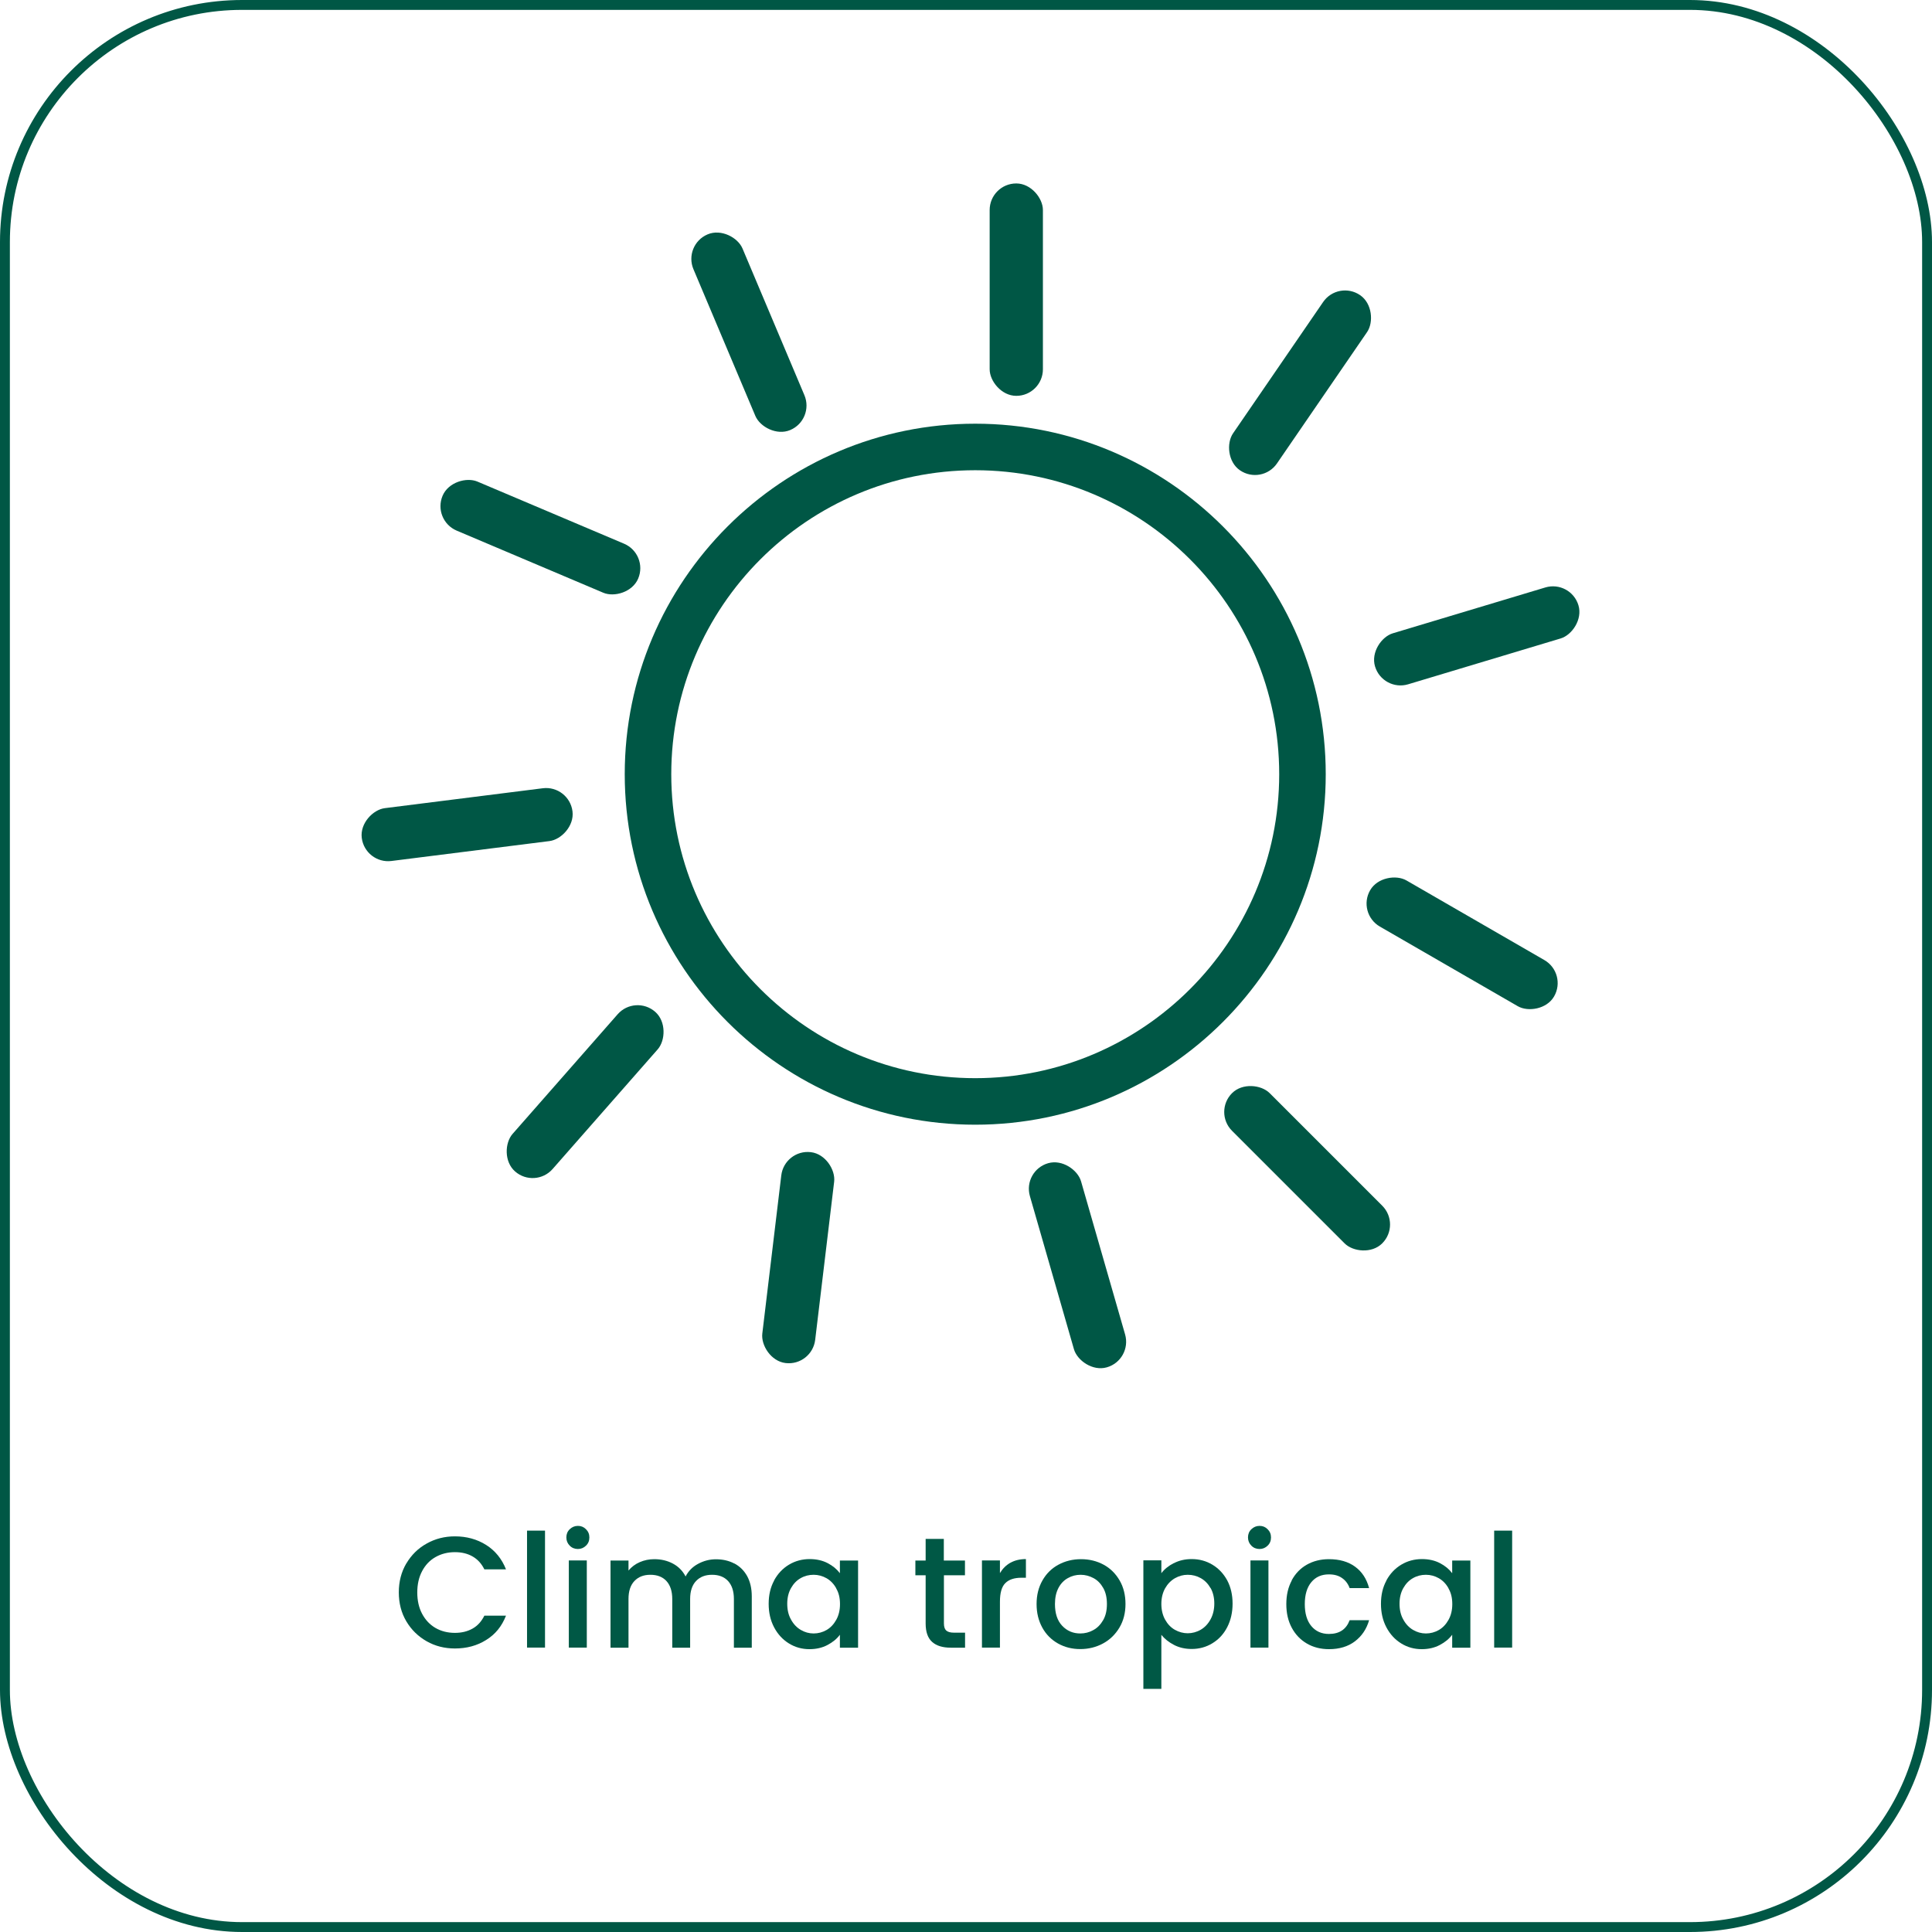 <?xml version="1.0" encoding="UTF-8"?>
<svg id="Capa_2" data-name="Capa 2" xmlns="http://www.w3.org/2000/svg" viewBox="0 0 195.57 195.57">
  <defs>
    <style>
      .cls-1 {
        fill: none;
        stroke: #005745;
        stroke-miterlimit: 10;
      }

      .cls-2 {
        fill: #005745;
      }

      .cls-2, .cls-3 {
        stroke-width: 0px;
      }

      .cls-3 {
        fill: #005845;
      }
    </style>
  </defs>
  <g id="Capa_1-2" data-name="Capa 1">
    <g>
      <g>
        <path class="cls-2" d="m98.72,113.85c-19.57,0-35.48-15.92-35.48-35.48s15.92-35.48,35.48-35.48,35.48,15.92,35.48,35.48-15.92,35.48-35.48,35.48Zm0-66.25c-16.97,0-30.77,13.8-30.77,30.77s13.8,30.77,30.77,30.77,30.77-13.8,30.77-30.77-13.8-30.77-30.77-30.77Z"/>
        <rect class="cls-2" x="100.18" y="18.57" width="5.39" height="21.5" rx="2.69" ry="2.69"/>
        <rect class="cls-2" x="73.12" y="22.87" width="5.39" height="21.5" rx="2.69" ry="2.69" transform="translate(-7.11 32.13) rotate(-22.88)"/>
        <rect class="cls-2" x="146.79" y="53.62" width="5.39" height="21.5" rx="2.69" ry="2.69" transform="translate(168.1 -97.32) rotate(73.27)"/>
        <rect class="cls-2" x="128.91" y="27.99" width="5.39" height="21.5" rx="2.69" ry="2.69" transform="translate(44.99 -67.65) rotate(34.45)"/>
        <rect class="cls-2" x="145.32" y="84.74" width="5.39" height="21.5" rx="2.69" ry="2.69" transform="translate(304.71 15.05) rotate(120)"/>
        <rect class="cls-2" x="52.01" y="43.64" width="5.39" height="21.5" rx="2.69" ry="2.69" transform="translate(-16.72 83.53) rotate(-67.04)"/>
        <rect class="cls-2" x="78.1" y="116.56" width="5.39" height="21.5" rx="2.69" ry="2.69" transform="translate(145.86 263.33) rotate(-173.16)"/>
        <rect class="cls-2" x="106.38" y="117.31" width="5.39" height="21.5" rx="2.69" ry="2.69" transform="translate(249.3 220.99) rotate(163.95)"/>
        <rect class="cls-2" x="56.54" y="99.74" width="5.39" height="21.5" rx="2.69" ry="2.69" transform="translate(30.83 232.61) rotate(-138.71)"/>
        <rect class="cls-2" x="44.59" y="72.72" width="5.39" height="21.5" rx="2.69" ry="2.69" transform="translate(-29.62 140.82) rotate(-97.18)"/>
        <rect class="cls-2" x="129.62" y="107.51" width="5.39" height="21.5" rx="2.69" ry="2.69" transform="translate(309.5 108.32) rotate(135)"/>
      </g>
      <g>
        <path class="cls-3" d="m41.13,158.27c.51-.86,1.19-1.54,2.06-2.02.87-.49,1.82-.73,2.86-.73,1.18,0,2.24.29,3.16.87.92.58,1.59,1.41,2.01,2.47h-2.19c-.29-.59-.69-1.02-1.2-1.31-.51-.29-1.1-.43-1.78-.43-.74,0-1.39.17-1.97.5-.58.33-1.03.81-1.35,1.42-.33.62-.49,1.34-.49,2.16s.16,1.54.49,2.16c.33.62.78,1.1,1.35,1.43s1.23.5,1.97.5c.67,0,1.26-.14,1.78-.43s.91-.73,1.2-1.31h2.19c-.42,1.07-1.08,1.89-2.01,2.46-.92.58-1.98.86-3.16.86-1.04,0-2-.24-2.86-.73-.86-.49-1.55-1.16-2.06-2.02-.51-.86-.76-1.84-.76-2.93s.25-2.06.76-2.93Z"/>
        <path class="cls-3" d="m55.17,154.94v11.84h-1.82v-11.84h1.82Z"/>
        <path class="cls-3" d="m57.67,156.46c-.22-.22-.34-.5-.34-.83s.11-.61.34-.83.5-.34.83-.34.59.11.82.34.34.5.34.83-.11.61-.34.83c-.22.22-.5.34-.82.34s-.61-.11-.83-.34Zm1.73,1.5v8.82h-1.82v-8.82h1.82Z"/>
        <path class="cls-3" d="m74.33,158.26c.55.29.98.71,1.3,1.28.31.57.47,1.25.47,2.05v5.2h-1.81v-4.93c0-.79-.2-1.39-.59-1.82-.39-.42-.93-.63-1.62-.63s-1.22.21-1.62.63c-.4.42-.6,1.03-.6,1.82v4.93h-1.81v-4.93c0-.79-.2-1.39-.59-1.82-.39-.42-.93-.63-1.62-.63s-1.22.21-1.62.63c-.4.42-.6,1.03-.6,1.82v4.93h-1.82v-8.82h1.82v1.01c.3-.36.68-.65,1.14-.85.46-.2.95-.3,1.47-.3.7,0,1.33.15,1.89.45s.98.73,1.28,1.3c.27-.53.68-.96,1.25-1.27.57-.31,1.17-.47,1.82-.47.69,0,1.31.14,1.86.43Z"/>
        <path class="cls-3" d="m78.36,159.98c.37-.68.87-1.21,1.5-1.59.63-.38,1.34-.57,2.1-.57.69,0,1.3.14,1.82.41.52.27.93.61,1.24,1.02v-1.28h1.84v8.82h-1.84v-1.31c-.31.42-.73.76-1.26,1.04-.53.28-1.14.42-1.82.42-.76,0-1.45-.19-2.08-.58-.63-.39-1.13-.93-1.5-1.63-.37-.7-.55-1.49-.55-2.38s.18-1.67.55-2.35Zm6.29.8c-.25-.45-.58-.79-.98-1.02-.41-.23-.84-.35-1.31-.35s-.91.11-1.31.34c-.41.23-.73.57-.98,1.01-.25.44-.38.97-.38,1.58s.12,1.14.38,1.6c.25.46.58.81.99,1.05.41.24.84.36,1.3.36s.91-.12,1.31-.35c.4-.23.73-.58.98-1.03.25-.45.38-.98.38-1.59s-.12-1.14-.38-1.58Z"/>
        <path class="cls-3" d="m95.55,159.46v4.88c0,.33.08.57.23.71.15.14.42.22.79.22h1.12v1.52h-1.44c-.82,0-1.45-.19-1.89-.58s-.66-1.01-.66-1.87v-4.88h-1.04v-1.49h1.04v-2.19h1.84v2.19h2.14v1.49h-2.14Z"/>
        <path class="cls-3" d="m102.27,158.2c.44-.25.97-.38,1.58-.38v1.89h-.46c-.71,0-1.26.18-1.62.54-.37.36-.55.99-.55,1.89v4.64h-1.82v-8.82h1.82v1.28c.27-.45.62-.8,1.06-1.05Z"/>
        <path class="cls-3" d="m107.09,166.36c-.67-.38-1.2-.91-1.58-1.6-.38-.69-.58-1.48-.58-2.39s.2-1.69.59-2.38c.39-.69.93-1.23,1.62-1.6.68-.37,1.45-.56,2.29-.56s1.61.19,2.29.56c.68.37,1.22.91,1.62,1.6s.59,1.49.59,2.38-.2,1.69-.61,2.38c-.41.69-.96,1.23-1.66,1.61-.7.38-1.47.57-2.31.57s-1.58-.19-2.26-.57Zm3.58-1.35c.41-.22.74-.56,1-1.01s.38-.99.38-1.63-.12-1.18-.37-1.62c-.25-.44-.57-.78-.98-1s-.84-.34-1.31-.34-.9.11-1.3.34c-.4.22-.72.56-.95,1s-.35.98-.35,1.62c0,.95.24,1.68.73,2.2s1.1.78,1.83.78c.47,0,.91-.11,1.32-.34Z"/>
        <path class="cls-3" d="m118.82,158.24c.53-.28,1.14-.42,1.81-.42.77,0,1.47.19,2.1.57.63.38,1.13.91,1.5,1.59.36.68.54,1.47.54,2.35s-.18,1.68-.54,2.38c-.36.7-.86,1.24-1.5,1.63-.63.39-1.34.58-2.1.58-.67,0-1.27-.14-1.79-.41-.52-.27-.95-.61-1.28-1.02v5.47h-1.82v-13.01h1.82v1.3c.31-.41.73-.75,1.26-1.02Zm3.72,2.52c-.25-.44-.58-.78-.99-1.01s-.85-.34-1.32-.34-.89.12-1.3.35c-.41.24-.74.58-.99,1.02-.25.45-.38.98-.38,1.58s.13,1.14.38,1.59c.25.45.58.8.99,1.03.41.23.85.35,1.3.35s.91-.12,1.32-.36.74-.59.99-1.05c.25-.46.38-.99.38-1.6s-.13-1.13-.38-1.58Z"/>
        <path class="cls-3" d="m126.67,156.46c-.22-.22-.34-.5-.34-.83s.11-.61.34-.83.5-.34.83-.34.59.11.82.34.34.5.34.83-.11.61-.34.83c-.22.22-.5.34-.82.34s-.61-.11-.83-.34Zm1.73,1.5v8.82h-1.82v-8.82h1.82Z"/>
        <path class="cls-3" d="m130.75,159.98c.37-.69.88-1.22,1.53-1.59.65-.37,1.4-.56,2.24-.56,1.07,0,1.95.25,2.65.76.7.51,1.17,1.23,1.42,2.17h-1.97c-.16-.44-.42-.78-.77-1.02-.35-.25-.79-.37-1.33-.37-.75,0-1.34.26-1.78.79-.44.53-.66,1.27-.66,2.22s.22,1.69.66,2.22c.44.53,1.04.8,1.78.8,1.06,0,1.75-.46,2.1-1.39h1.97c-.26.9-.74,1.61-1.44,2.14-.7.53-1.58.79-2.62.79-.84,0-1.59-.19-2.24-.57s-1.16-.91-1.53-1.6c-.37-.69-.55-1.48-.55-2.39s.18-1.7.55-2.39Z"/>
        <path class="cls-3" d="m140.34,159.98c.37-.68.87-1.21,1.5-1.59.63-.38,1.34-.57,2.1-.57.69,0,1.3.14,1.82.41.52.27.93.61,1.24,1.02v-1.28h1.84v8.82h-1.84v-1.31c-.31.42-.73.76-1.26,1.04-.53.28-1.14.42-1.82.42-.76,0-1.45-.19-2.08-.58-.63-.39-1.13-.93-1.5-1.63-.37-.7-.55-1.49-.55-2.38s.18-1.67.55-2.35Zm6.29.8c-.25-.45-.58-.79-.98-1.02-.41-.23-.84-.35-1.31-.35s-.91.11-1.31.34c-.41.23-.73.57-.98,1.01-.25.44-.38.97-.38,1.58s.12,1.14.38,1.6c.25.46.58.81.99,1.05.41.24.84.36,1.3.36s.91-.12,1.31-.35c.4-.23.73-.58.98-1.03.25-.45.38-.98.38-1.59s-.12-1.14-.38-1.58Z"/>
        <path class="cls-3" d="m153.07,154.94v11.84h-1.82v-11.84h1.82Z"/>
      </g>
      <rect class="cls-1" x=".5" y=".5" width="194.57" height="194.57" rx="24" ry="24"/>
    </g>
  </g>
</svg>